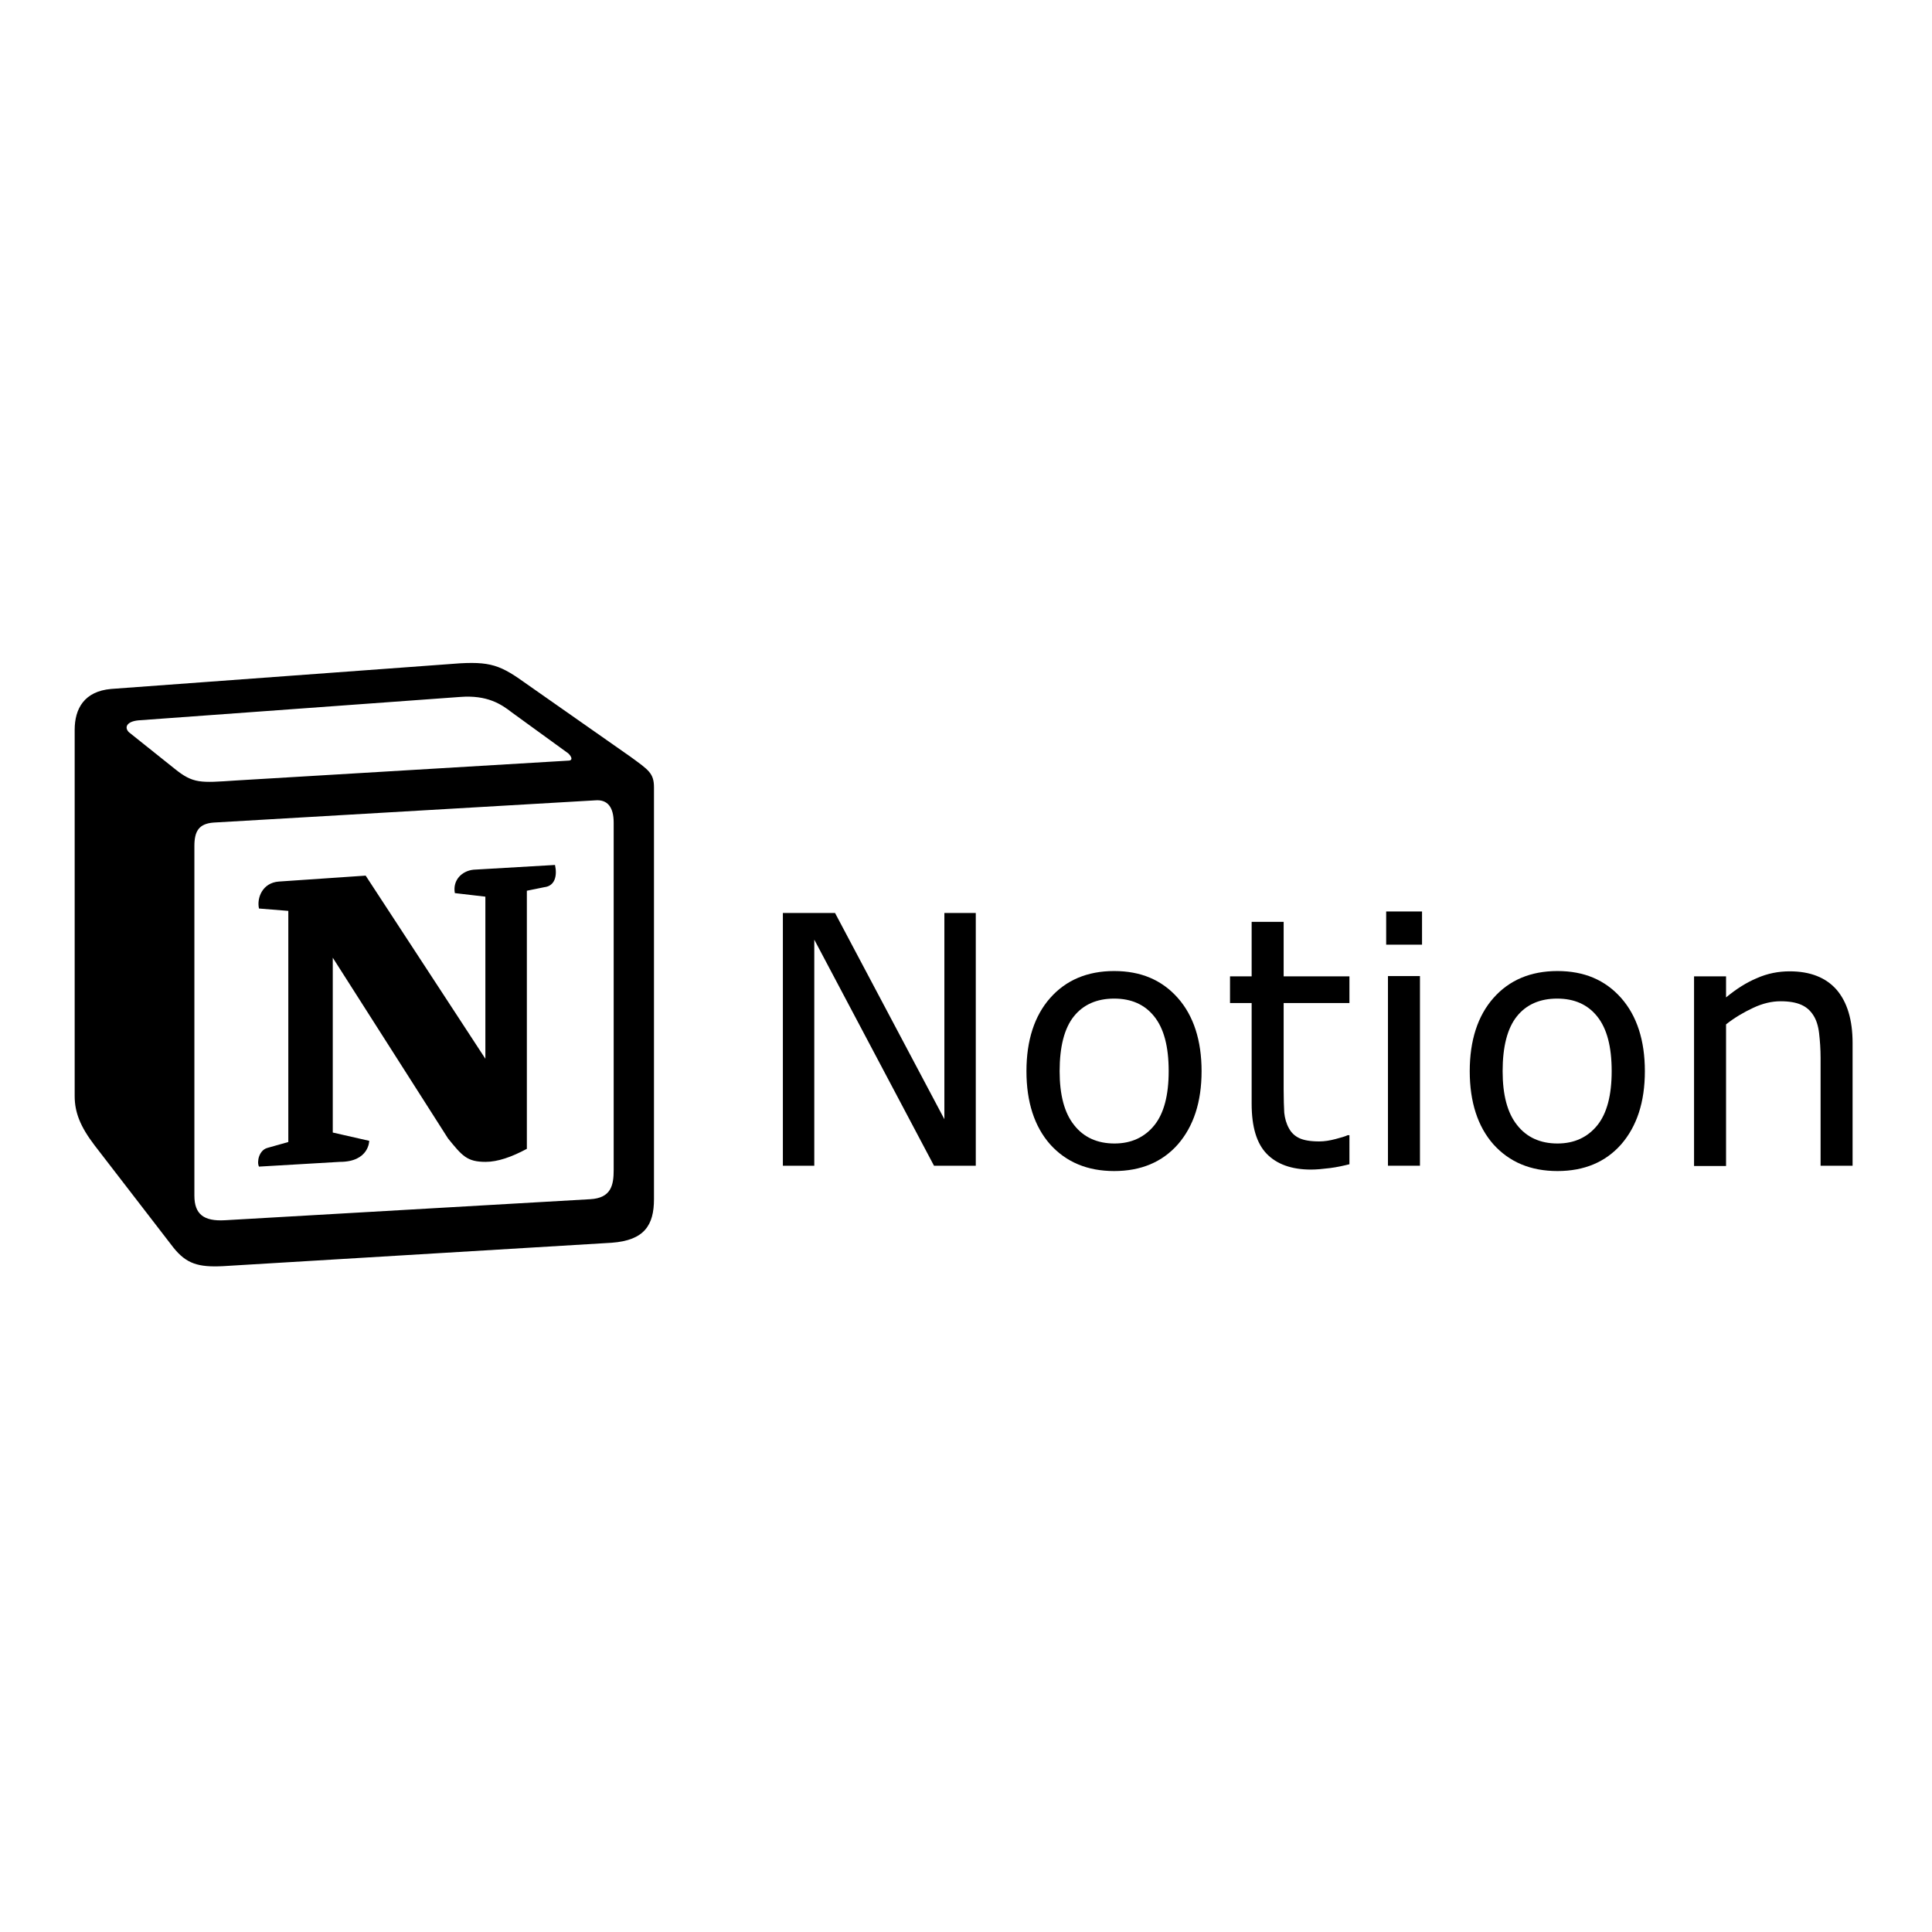 <?xml version="1.0" encoding="UTF-8"?>
<svg data-bbox="25.2 223.73 600 203.641" viewBox="0 0 652 652" xmlns="http://www.w3.org/2000/svg" data-type="shape">
    <g>
        <path d="M58.9 259.4c6.3 5.1 8.7 4.8 20.6 4l112.2-6.7c2.4 0 .4-2.4-.4-2.8l-18.6-13.5c-3.6-2.8-8.3-5.9-17.4-5.2l-108.6 7.9c-4 .4-4.8 2.4-3.2 4zm6.7 26.1v118c0 6.3 3.2 8.7 10.3 8.3l123.3-7.1c7.1-.4 7.9-4.8 7.9-9.9V277.6c0-5.1-2-7.9-6.3-7.5L72 277.6c-4.8.4-6.4 2.8-6.4 7.9m121.7 6.4c.8 3.6 0 7.1-3.6 7.5l-5.9 1.2v87.1c-5.2 2.8-9.9 4.4-13.9 4.4-6.3 0-7.9-2-12.7-7.9l-38.9-61v59l12.3 2.8s0 7.1-9.9 7.1l-27.3 1.6c-.8-1.6 0-5.5 2.8-6.3l7.1-2v-78l-9.9-.8c-.8-3.6 1.2-8.7 6.7-9.1l29.3-2 40.4 61.8v-54.7l-10.3-1.2c-.8-4.4 2.4-7.5 6.3-7.9zM37.5 232.5l113-8.3c13.9-1.2 17.4-.4 26.2 5.9l36.1 25.3c6 4.4 7.9 5.5 7.9 10.3v139c0 8.7-3.2 13.9-14.3 14.7l-131.2 7.9c-8.3.4-12.3-.8-16.7-6.3l-26.6-34.5c-4.8-6.3-6.7-11.1-6.7-16.6V246.3c0-7.1 3.2-13 12.3-13.8"/>
        <path d="M329.2 393.4h-14l-40.4-76.3v76.3h-10.6v-85.3h17.6l36.9 69.6v-69.6h10.6v85.3z"/>
        <path d="M405.5 361.5c0 10.4-2.7 18.6-8 24.7-5.3 6-12.5 9-21.5 9q-13.5 0-21.6-9c-5.3-6-8-14.3-8-24.7s2.7-18.7 8-24.7 12.5-9.1 21.6-9.1c9 0 16.1 3 21.5 9.1 5.3 6 8 14.3 8 24.7m-11.1 0c0-8.3-1.6-14.4-4.9-18.5q-4.8-6-13.5-6c-5.8 0-10.4 2-13.6 6s-4.8 10.2-4.8 18.5c0 8 1.6 14.1 4.9 18.2 3.2 4.1 7.8 6.2 13.6 6.2 5.7 0 10.2-2.1 13.5-6.2 3.2-4 4.8-10.1 4.8-18.2"/>
        <path d="M455.4 392.9c-2 .5-4.2 1-6.6 1.3s-4.5.5-6.4.5c-6.5 0-11.5-1.8-14.9-5.3s-5.1-9.1-5.1-16.9v-34h-7.3v-9h7.3v-18.4h10.8v18.4h22.2v9h-22.2v29.1c0 3.4.1 6 .2 7.9.2 1.9.7 3.7 1.6 5.3.8 1.5 2 2.6 3.5 3.3s3.7 1.1 6.7 1.1c1.8 0 3.6-.3 5.5-.8s3.3-.9 4.1-1.3h.6z"/>
        <path d="M479.9 318.8h-12.1v-11.2h12.1zm-.7 74.6h-10.8v-64h10.8z"/>
        <path d="M555.1 361.5c0 10.4-2.7 18.6-8 24.7-5.3 6-12.5 9-21.5 9q-13.5 0-21.6-9c-5.3-6-8-14.3-8-24.7s2.7-18.7 8-24.7 12.5-9.1 21.6-9.1c9 0 16.1 3 21.5 9.1 5.3 6 8 14.3 8 24.7m-11.2 0c0-8.3-1.6-14.4-4.9-18.5q-4.8-6-13.5-6c-5.8 0-10.4 2-13.6 6s-4.8 10.2-4.8 18.5c0 8 1.6 14.1 4.9 18.2 3.2 4.1 7.8 6.2 13.6 6.2 5.7 0 10.2-2.1 13.5-6.2 3.2-4 4.8-10.1 4.8-18.2"/>
        <path d="M625.2 393.4h-10.8V357c0-2.9-.2-5.7-.5-8.3s-1-4.6-1.9-6c-1-1.6-2.3-2.8-4.1-3.6s-4.1-1.2-7-1.2-6 .7-9.2 2.2-6.3 3.3-9.2 5.6v47.8h-10.8v-64h10.8v7.1c3.4-2.8 6.8-5 10.4-6.5 3.6-1.6 7.3-2.3 11.1-2.3 6.9 0 12.2 2.1 15.8 6.2q5.4 6.3 5.4 18z"/>
    </g>
</svg>
